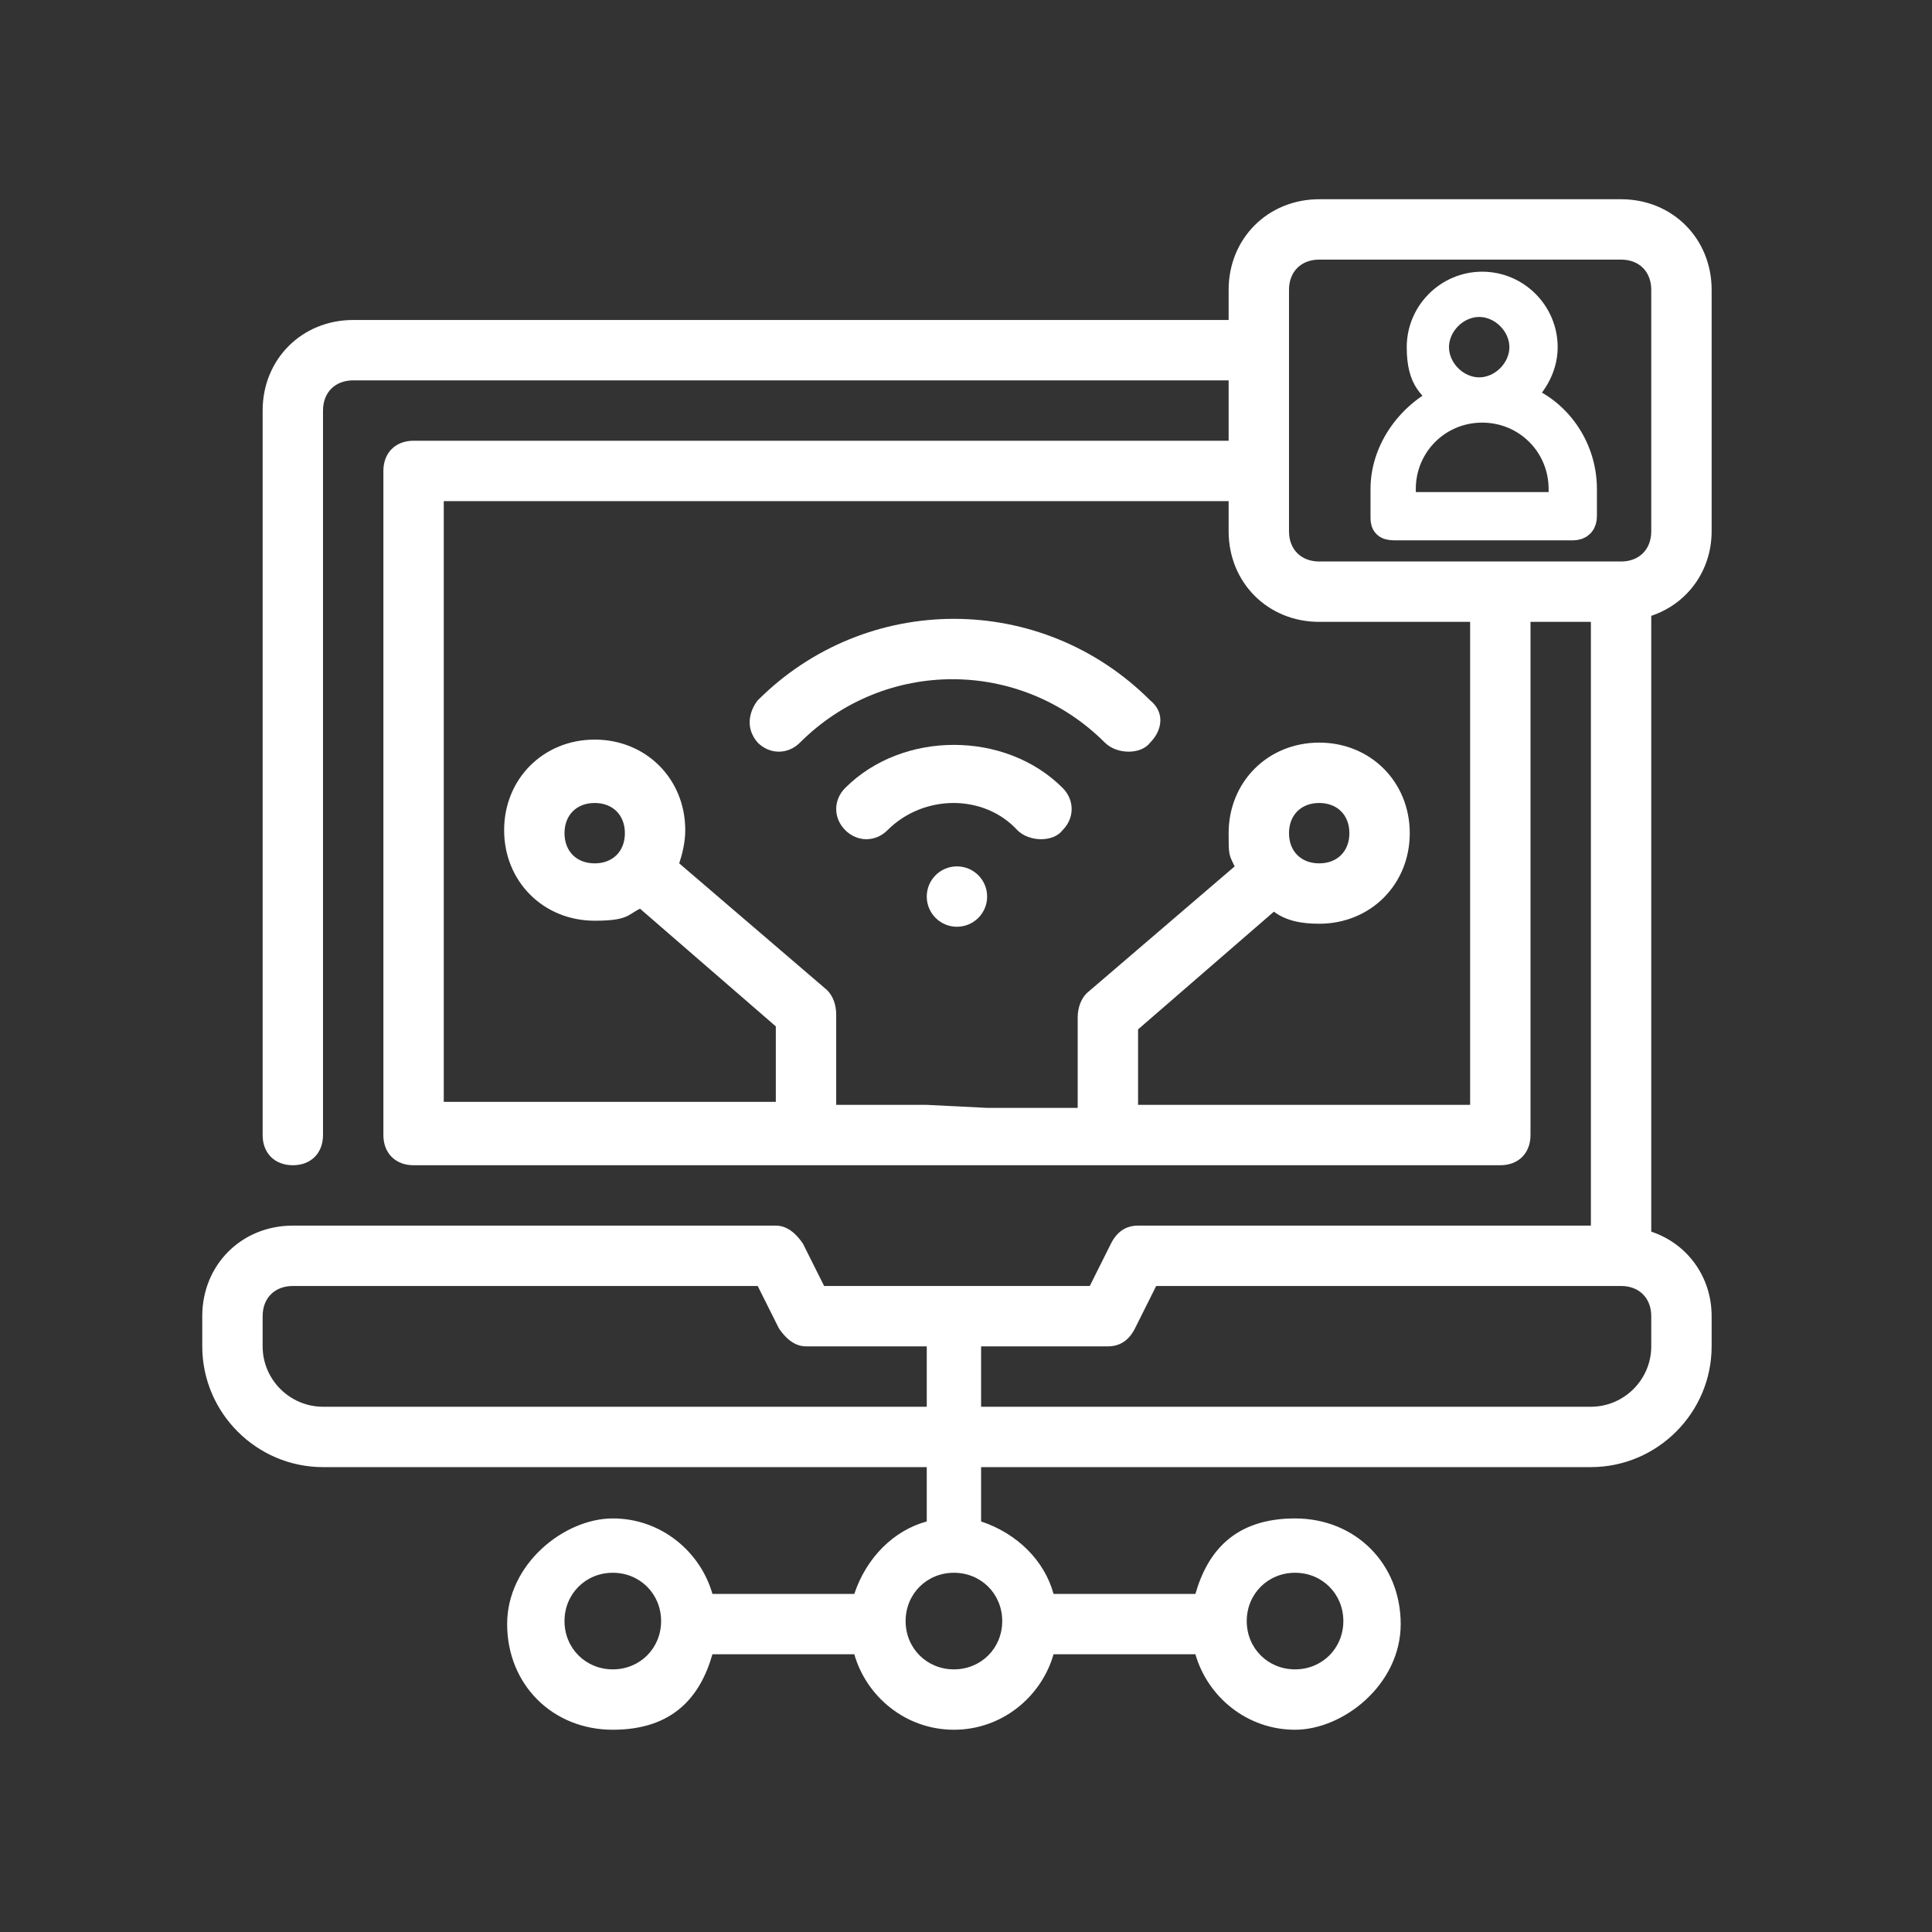 <svg xmlns="http://www.w3.org/2000/svg" id="Outline" viewBox="0 0 64 64"><rect x="0" y="0" width="64" height="64" fill="#333333" stroke="none"/><defs><style>      .cls-1 {        stroke-width: 0px;      }      .cls-1, .cls-2 {        fill: #fff;      }      .cls-2 {        stroke: #fff;        stroke-miterlimit: 10;      }    </style></defs><path class="cls-1" d="M56.7,17.6v-8c0-1.7-1.3-3-3-3h-10c-1.7,0-3,1.3-3,3v1H11.7c-1.7,0-3,1.3-3,3v24c0,.6.4,1,1,1s1-.4,1-1V13.6c0-.6.4-1,1-1h29v2H13.7c-.6,0-1,.4-1,1v22c0,.6.4,1,1,1h36c.6,0,1-.4,1-1v-17h2v20h-15c-.4,0-.7.2-.9.6l-.7,1.4h-8.8l-.7-1.4c-.2-.3-.5-.6-.9-.6h-16c-1.7,0-3,1.3-3,3v1c0,2.2,1.8,4,4,4h20.9c.6,0,1-.4,1-1s-.6-1-1.1-1H10.7c-1.1,0-2-.9-2-2v-1c0-.6.4-1,1-1h15.4l.7,1.4c.2.3.5.6.9.6h10c.4,0,.7-.2.9-.6l.7-1.4h15.4c.6,0,1,.4,1,1v1c0,1.1-.9,2-2,2h-20.7c-.6,0-1,.4-1,1s.4,1,1,1h20.7c2.2,0,4-1.8,4-4v-1c0-1.3-.8-2.4-2-2.8v-20.4c1.2-.4,2-1.5,2-2.8ZM42.7,9.6c0-.6.4-1,1-1h10c.6,0,1,.4,1,1v8c0,.6-.4,1-1,1h-10c-.6,0-1-.4-1-1v-8ZM30.7,36.6h-3v-3c0-.3-.1-.6-.3-.8l-4.9-4.2c.1-.3.2-.7.2-1.1,0-1.7-1.3-3-3-3s-3,1.3-3,3,1.3,3,3,3c1.1,0,1.1-.2,1.5-.4l4.5,3.9v2.5h-11v-19.9h26v1c0,1.7,1.3,3,3,3h5v16h-11v-2.5l4.5-3.9c.4.3.9.4,1.5.4,1.7,0,3-1.3,3-3s-1.3-3-3-3-3,1.3-3,3c0,.7,0,.7.2,1.1l-4.9,4.2c-.2.2-.3.5-.3.8v3h-3M42.7,27.6c0-.6.4-1,1-1s1,.4,1,1-.4,1-1,1-1-.4-1-1ZM19.7,28.6c-.6,0-1-.4-1-1s.4-1,1-1,1,.4,1,1-.4,1-1,1Z"></path><path class="cls-1" d="M30.7,43.9v6.5c-1.1.3-2,1.2-2.4,2.4h-4.7c-.4-1.4-1.7-2.5-3.3-2.5s-3.5,1.5-3.5,3.5,1.5,3.5,3.5,3.5,2.9-1.1,3.3-2.5h4.7c.4,1.4,1.7,2.5,3.3,2.5s2.9-1.1,3.3-2.5h4.7c.4,1.4,1.7,2.5,3.3,2.5s3.5-1.5,3.5-3.5-1.5-3.5-3.5-3.5-2.9,1.1-3.3,2.5h-4.7c-.3-1.1-1.2-2-2.4-2.4v-6.5h-1.9.1ZM20.3,55.3c-.9,0-1.6-.7-1.6-1.6s.7-1.6,1.6-1.6,1.6.7,1.6,1.6-.7,1.6-1.6,1.6ZM31.6,55.3c-.9,0-1.6-.7-1.6-1.6s.7-1.6,1.6-1.6,1.6.7,1.6,1.6-.7,1.6-1.6,1.6ZM42.9,55.3c-.9,0-1.6-.7-1.6-1.6s.7-1.6,1.6-1.6,1.6.7,1.6,1.6-.7,1.6-1.6,1.6Z"></path><path class="cls-1" d="M35.2,27.5c.4-.4.4-1,0-1.4-1.9-1.9-5.3-1.9-7.2,0-.4.4-.4,1,0,1.4s1,.4,1.4,0c1.2-1.2,3.2-1.2,4.3,0,.4.4,1.2.4,1.5,0h0Z"></path><path class="cls-1" d="M25.1,24.6c.4.4,1,.4,1.4,0,2.8-2.8,7.3-2.8,10.1,0,.4.4,1.2.4,1.5,0h0c.4-.4.5-1,0-1.4-3.6-3.6-9.4-3.6-13,0,0,0-.6.7,0,1.4Z"></path><circle class="cls-1" cx="31.7" cy="29.7" r="1"></circle><path class="cls-2" d="M50.2,13.2c.5-.4.9-1,.9-1.7,0-1.1-.9-2-2-2s-2,.9-2,2,.4,1.3.9,1.7c-1.2.5-2.1,1.7-2.1,3v.9c0,.2,0,.3.3.3h5.9c.2,0,.3-.1.3-.3v-.9c0-1.4-.9-2.6-2.1-3h-.1ZM47.5,11.5c0-.8.7-1.5,1.5-1.5s1.5.7,1.5,1.5-.7,1.5-1.5,1.5-1.5-.7-1.5-1.5ZM51.7,16.8h-5.3v-.6c0-1.5,1.2-2.7,2.7-2.7s2.7,1.2,2.7,2.7v.6h-.1Z"></path></svg>